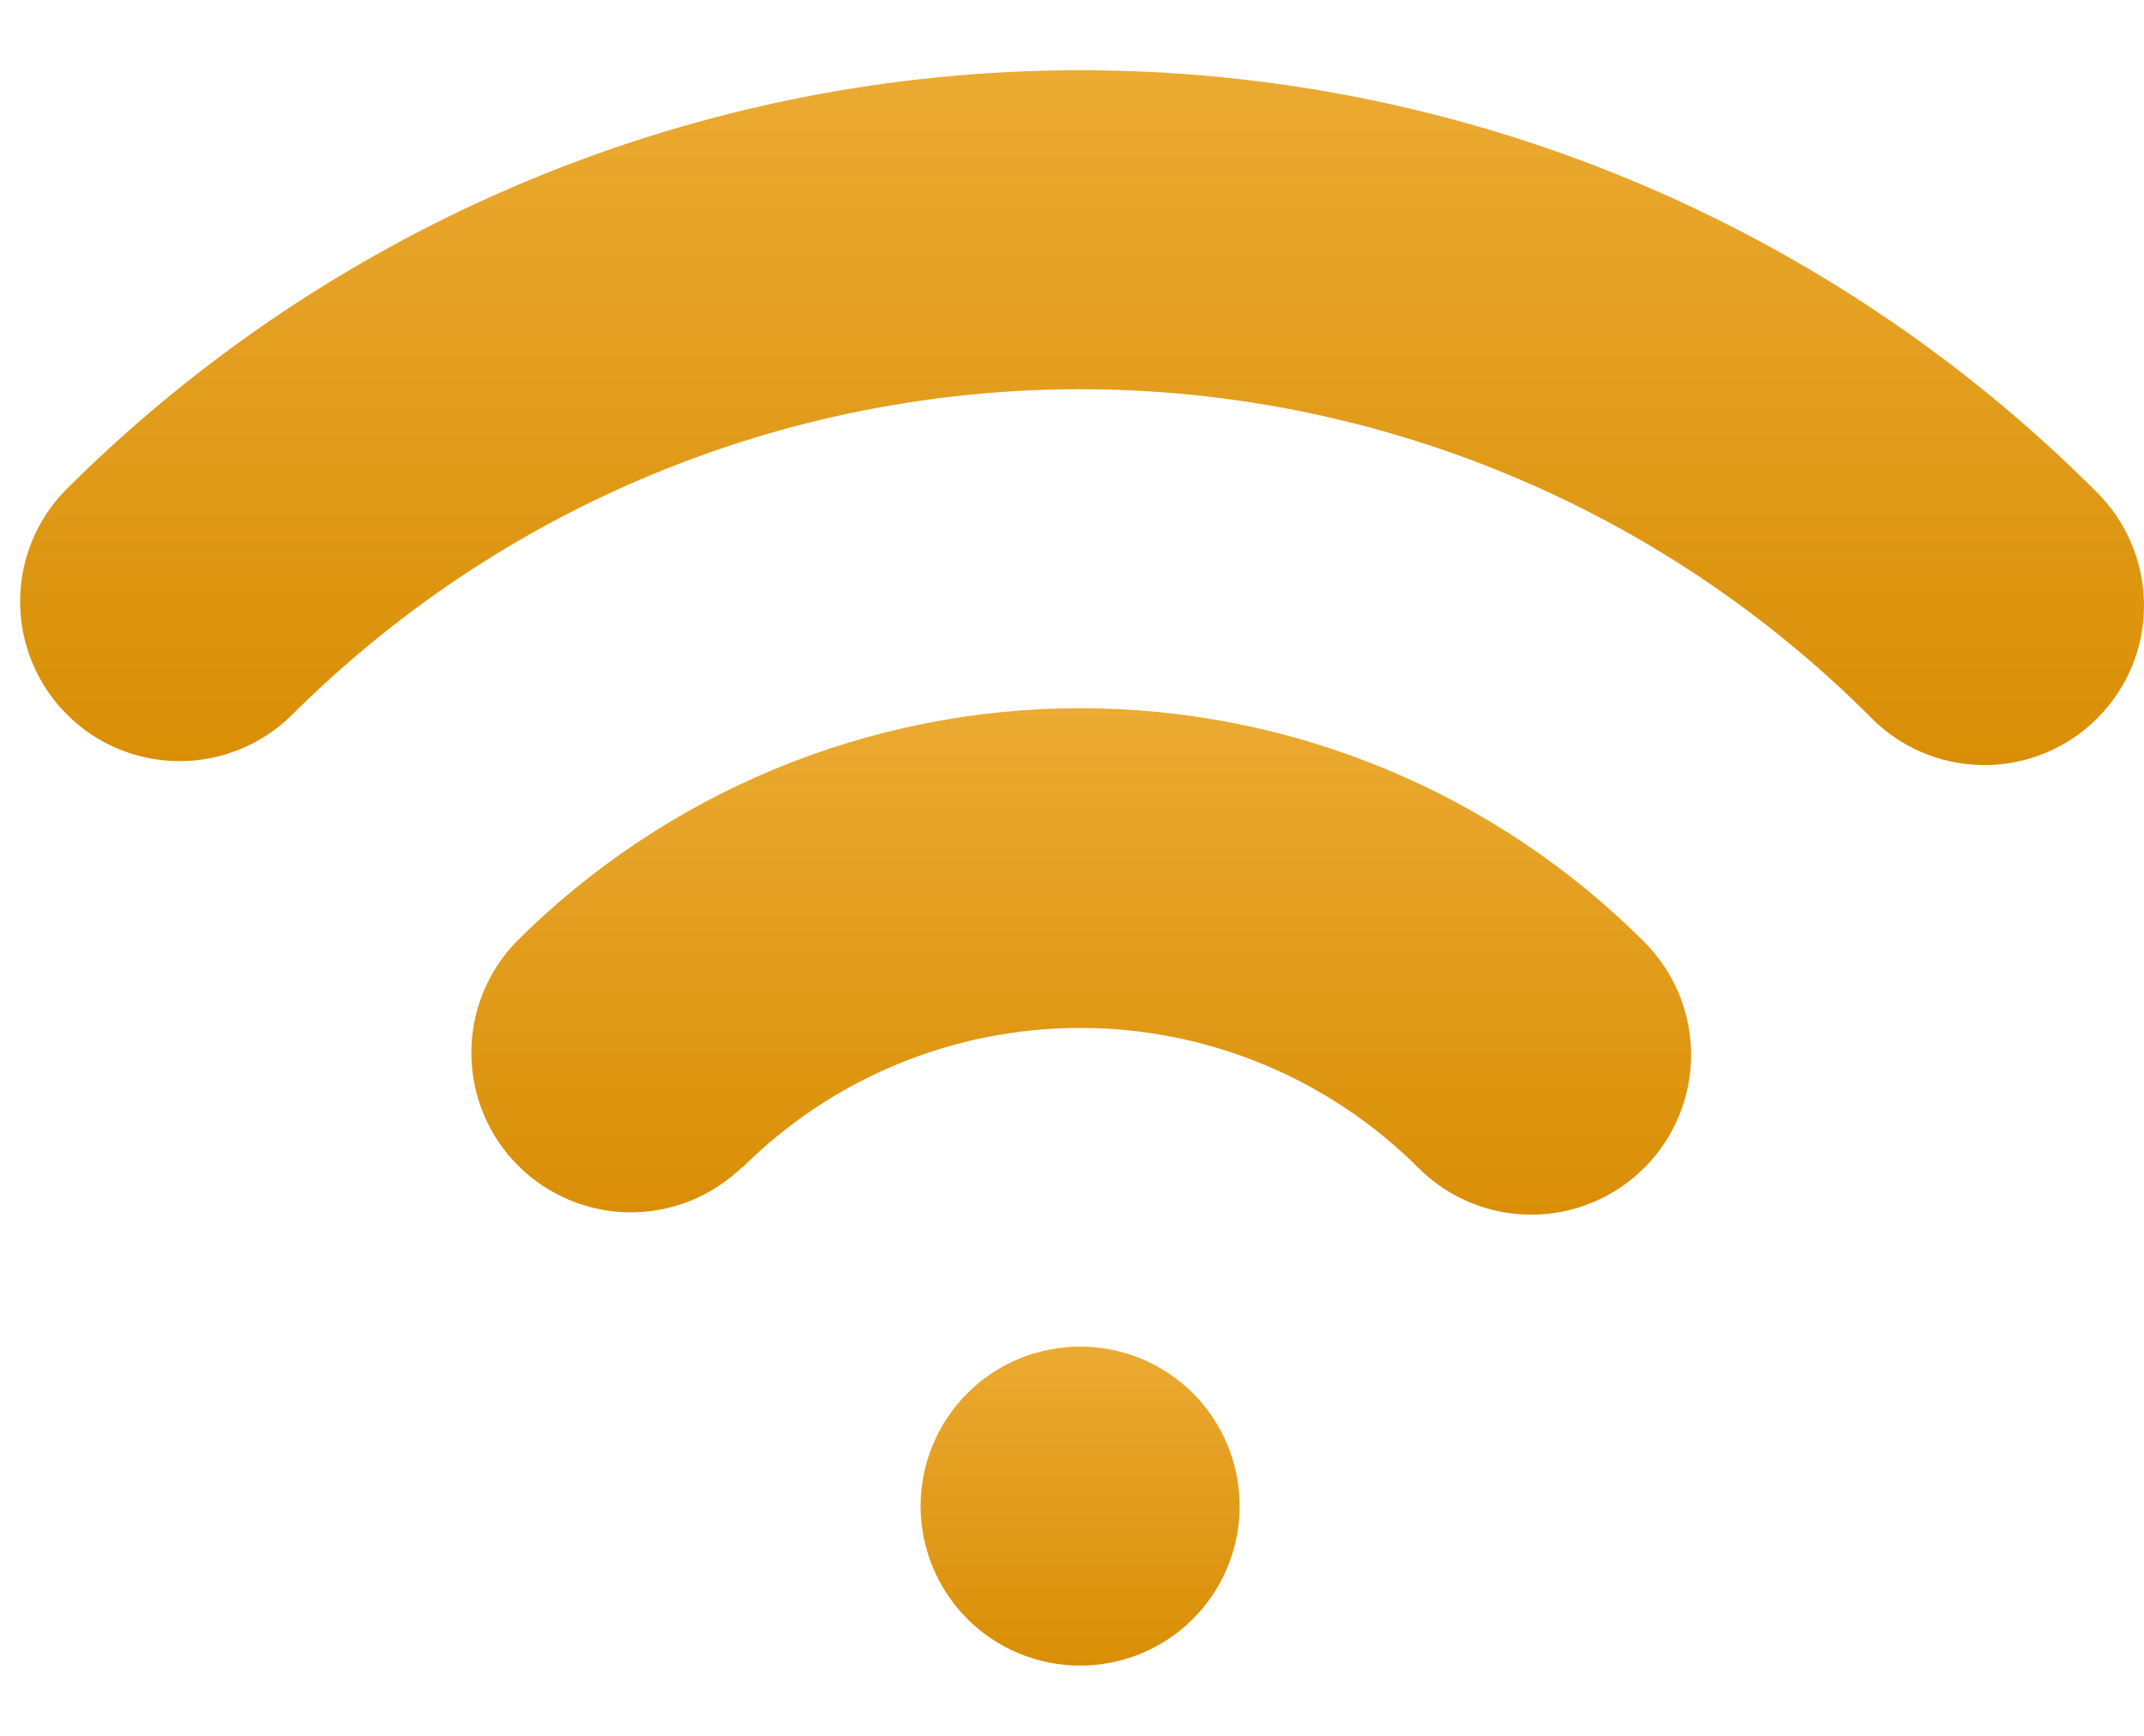<svg width="21" height="17" viewBox="0 0 21 17" fill="none" xmlns="http://www.w3.org/2000/svg">
<path d="M2.845 7.016C3.861 6 5.066 5.194 6.393 4.645C7.72 4.095 9.143 3.812 10.579 3.812C12.016 3.812 13.438 4.095 14.765 4.645C16.092 5.194 17.298 6 18.314 7.016C18.458 7.165 18.63 7.284 18.821 7.366C19.011 7.448 19.216 7.491 19.424 7.493C19.631 7.495 19.837 7.455 20.029 7.376C20.221 7.298 20.396 7.182 20.542 7.035C20.689 6.888 20.805 6.714 20.884 6.522C20.962 6.33 21.002 6.124 21 5.917C20.998 5.709 20.955 5.504 20.873 5.314C20.791 5.123 20.672 4.951 20.523 4.806C19.217 3.501 17.667 2.465 15.961 1.758C14.255 1.051 12.426 0.688 10.579 0.688C8.733 0.688 6.904 1.051 5.198 1.758C3.492 2.465 1.941 3.501 0.636 4.806C0.351 5.101 0.193 5.496 0.197 5.905C0.201 6.315 0.365 6.707 0.655 6.997C0.944 7.286 1.336 7.451 1.746 7.454C2.155 7.458 2.55 7.3 2.845 7.016Z" fill="url(#paint0_linear_184_678)"/>
<path d="M7.268 11.438C8.147 10.56 9.338 10.067 10.58 10.067C11.823 10.067 13.014 10.56 13.893 11.438C14.186 11.731 14.584 11.896 14.999 11.896C15.414 11.896 15.812 11.731 16.105 11.438C16.399 11.144 16.564 10.746 16.564 10.331C16.564 9.916 16.399 9.518 16.105 9.225C15.38 8.499 14.519 7.924 13.571 7.531C12.623 7.138 11.607 6.936 10.58 6.936C9.554 6.936 8.538 7.138 7.59 7.531C6.642 7.924 5.781 8.499 5.055 9.225C4.771 9.52 4.613 9.914 4.617 10.324C4.62 10.734 4.785 11.126 5.074 11.415C5.364 11.705 5.756 11.869 6.166 11.873C6.575 11.877 6.97 11.719 7.265 11.434L7.268 11.438Z" fill="url(#paint1_linear_184_678)"/>
<path d="M12.142 14.75C12.142 15.164 11.978 15.562 11.685 15.855C11.392 16.148 10.994 16.312 10.58 16.312C10.165 16.312 9.768 16.148 9.475 15.855C9.182 15.562 9.017 15.164 9.017 14.75C9.017 14.336 9.182 13.938 9.475 13.645C9.768 13.352 10.165 13.188 10.58 13.188C10.994 13.188 11.392 13.352 11.685 13.645C11.978 13.938 12.142 14.336 12.142 14.75Z" fill="url(#paint2_linear_184_678)"/>
<defs>
<linearGradient id="paint0_linear_184_678" x1="10.598" y1="0.688" x2="10.598" y2="7.493" gradientUnits="userSpaceOnUse">
<stop stop-color="#EBAA32"/>
<stop offset="1" stop-color="#D98E05"/>
</linearGradient>
<linearGradient id="paint1_linear_184_678" x1="10.59" y1="6.936" x2="10.59" y2="11.896" gradientUnits="userSpaceOnUse">
<stop stop-color="#EBAA32"/>
<stop offset="1" stop-color="#D98E05"/>
</linearGradient>
<linearGradient id="paint2_linear_184_678" x1="10.58" y1="13.188" x2="10.58" y2="16.312" gradientUnits="userSpaceOnUse">
<stop stop-color="#EBAA32"/>
<stop offset="1" stop-color="#D98E05"/>
</linearGradient>
</defs>
</svg>
